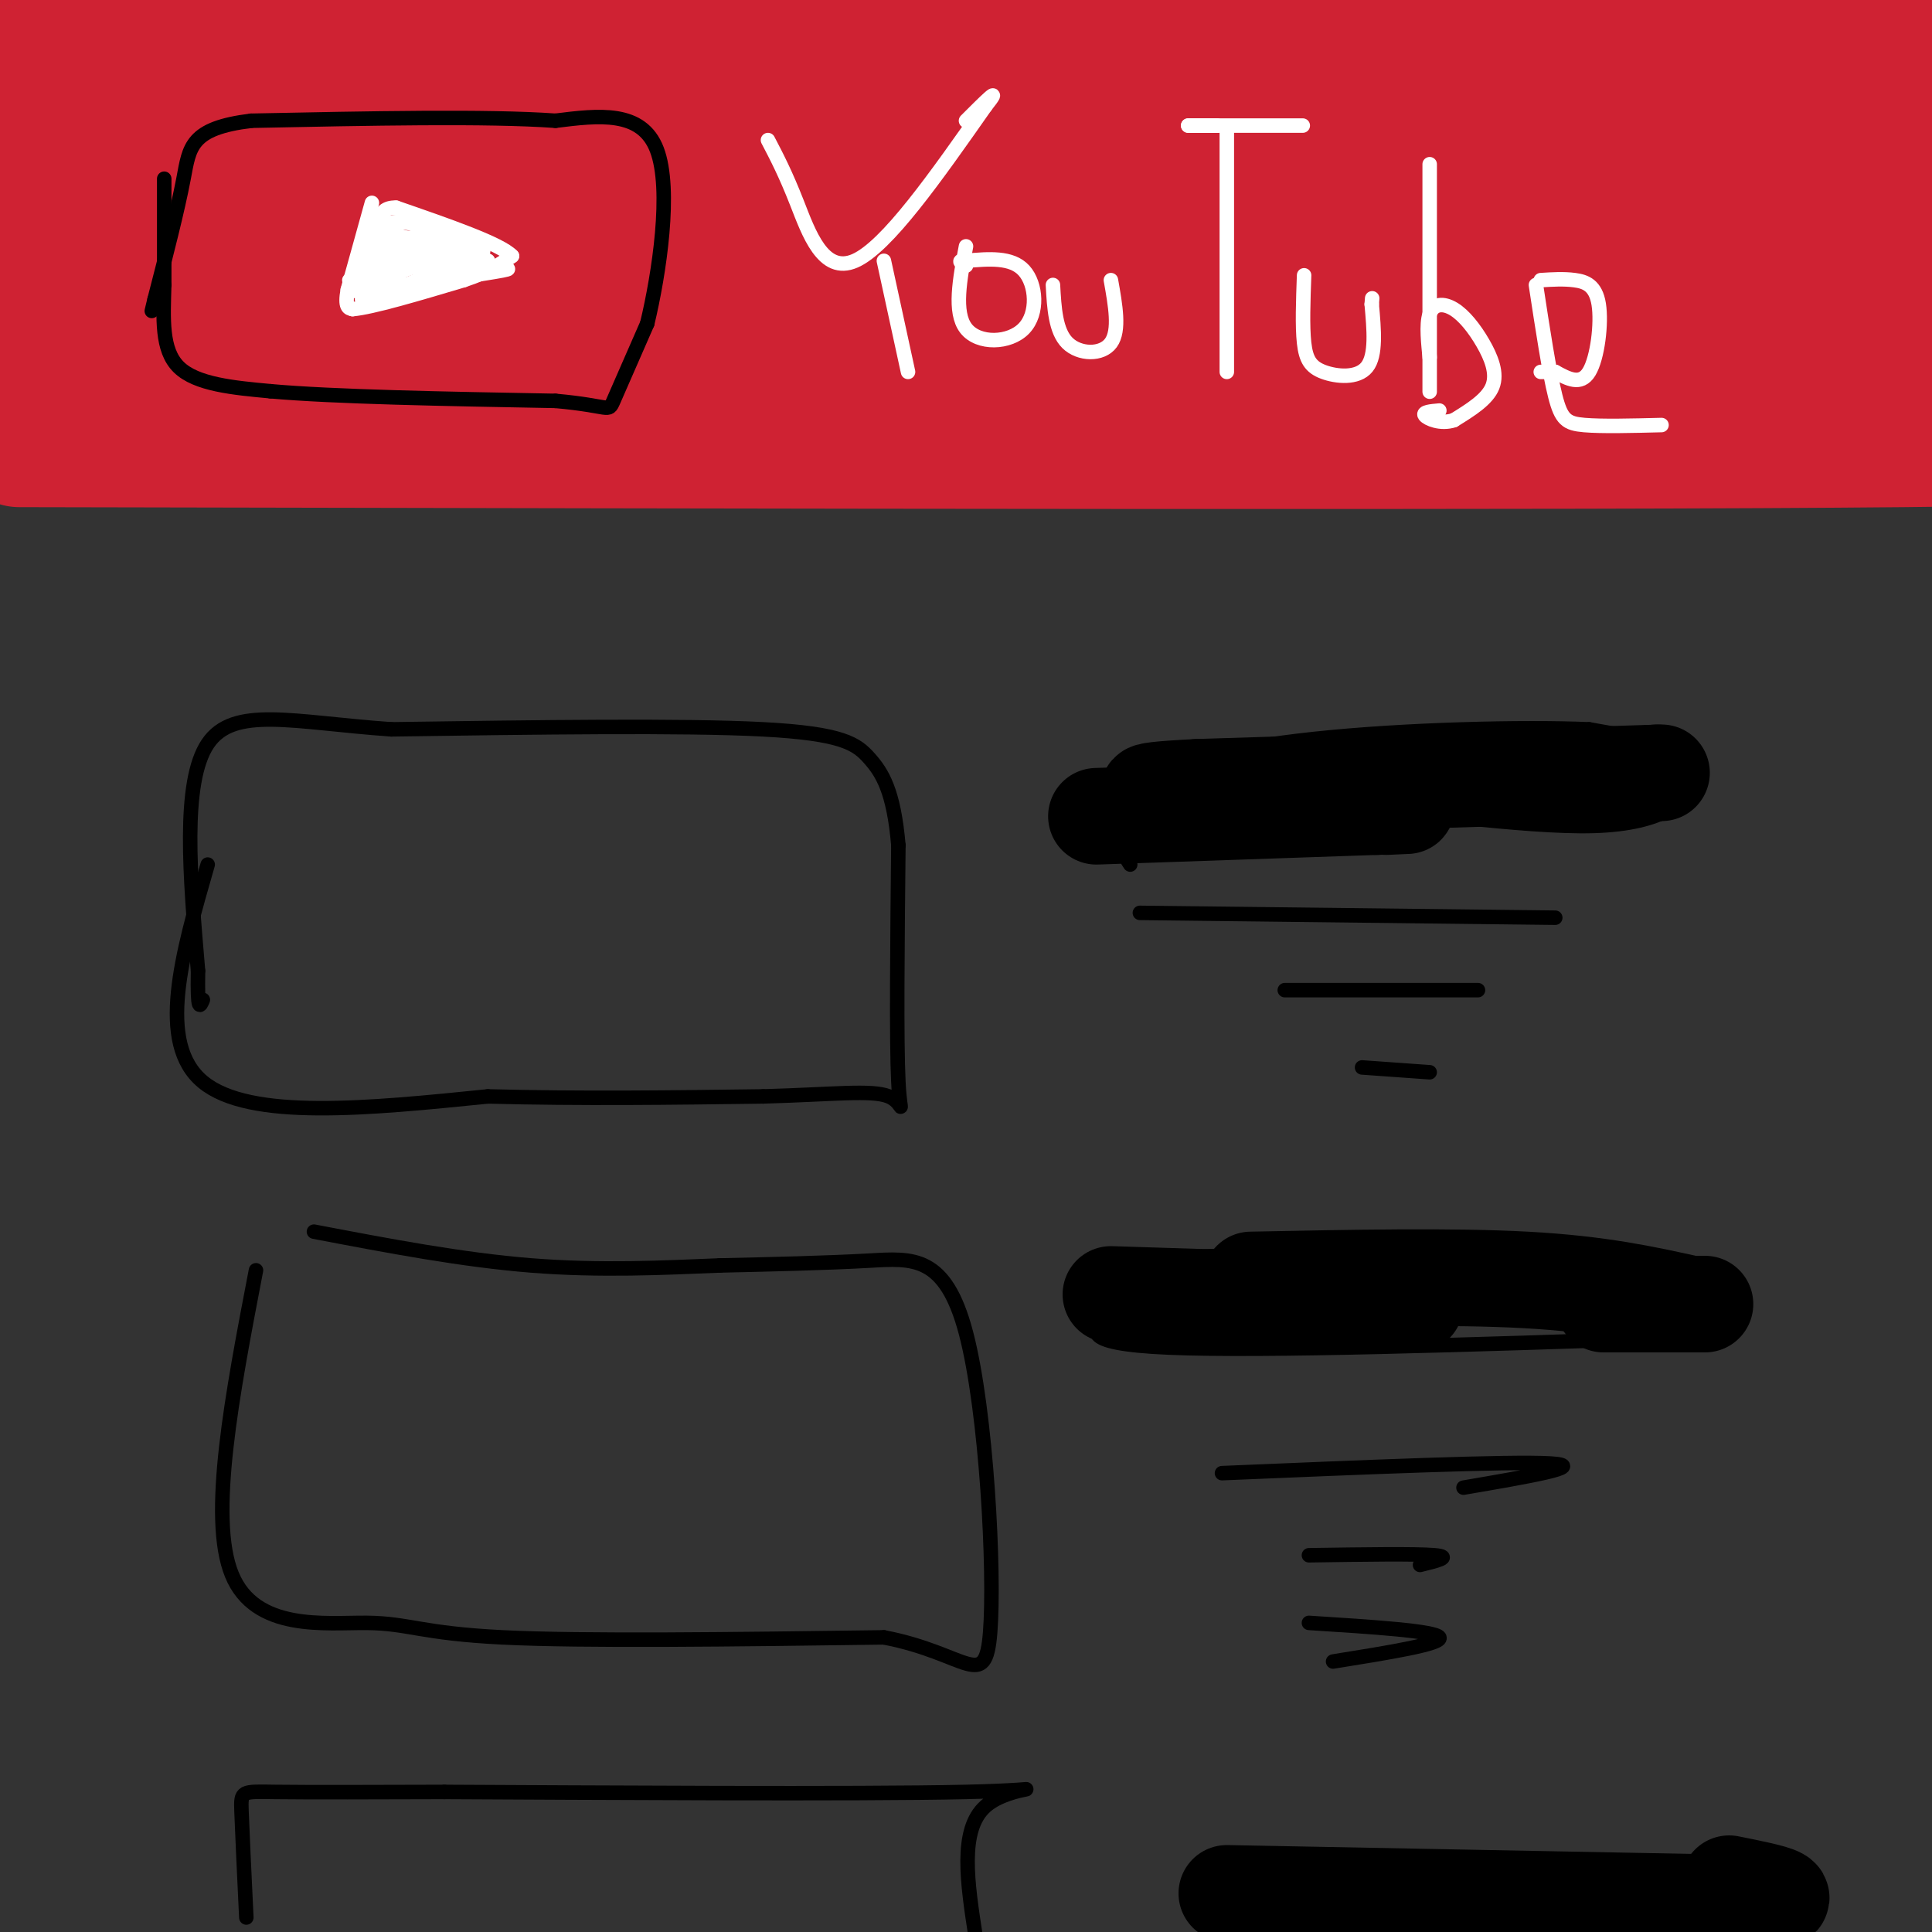 <svg viewBox='0 0 400 400' version='1.1' xmlns='http://www.w3.org/2000/svg' xmlns:xlink='http://www.w3.org/1999/xlink'><rect x="0" y="0" width="400" height="400" fill="#333333" stroke="none"/><g fill='none' stroke='rgb(207,34,51)' stroke-width='28' stroke-linecap='round' stroke-linejoin='round'><path d='M18,18c-25.222,2.800 -50.444,5.600 50,7c100.444,1.400 326.556,1.400 335,0c8.444,-1.400 -200.778,-4.200 -410,-7'/><path d='M25,18c0.000,0.000 381.000,0.000 381,0'/><path d='M374,18c-130.156,-0.400 -260.311,-0.800 -334,0c-73.689,0.800 -90.911,2.800 -29,4c61.911,1.200 202.956,1.600 344,2'/><path d='M225,20c0.000,0.000 -274.000,-3.000 -274,-3'/><path d='M26,24c122.417,0.000 244.833,0.000 240,0c-4.833,0.000 -136.917,0.000 -269,0'/><path d='M41,24c0.000,0.000 381.000,0.000 381,0'/><path d='M335,20c-34.917,-3.917 -69.833,-7.833 -139,-12c-69.167,-4.167 -172.583,-8.583 -276,-13'/><path d='M76,7c48.000,-2.500 96.000,-5.000 155,-6c59.000,-1.000 129.000,-0.500 199,0'/><path d='M236,1c-80.613,0.012 -161.226,0.024 -119,0c42.226,-0.024 207.292,-0.083 271,2c63.708,2.083 26.060,6.310 -57,8c-83.060,1.690 -211.530,0.845 -340,0'/><path d='M7,41c0.000,0.000 402.000,1.000 402,1'/><path d='M383,42c0.000,0.000 -423.000,0.000 -423,0'/><path d='M108,45c0.000,0.000 299.000,0.000 299,0'/><path d='M392,47c0.000,0.000 -488.000,2.000 -488,2'/><path d='M82,64c0.000,0.000 356.000,0.000 356,0'/><path d='M400,64c0.000,0.000 -405.000,0.000 -405,0'/><path d='M4,69c0.000,0.000 436.000,0.000 436,0'/><path d='M4,91c161.000,0.333 322.000,0.667 390,0c68.000,-0.667 43.000,-2.333 18,-4'/></g>
<g fill='none' stroke='rgb(0,0,0)' stroke-width='3' stroke-linecap='round' stroke-linejoin='round'><path d='M34,37c0.000,0.000 0.000,22.000 0,22'/><path d='M34,59c-0.178,6.978 -0.622,13.422 3,17c3.622,3.578 11.311,4.289 19,5'/><path d='M56,81c13.000,1.167 36.000,1.583 59,2'/><path d='M115,83c11.533,1.022 10.867,2.578 12,0c1.133,-2.578 4.067,-9.289 7,-16'/><path d='M134,67c2.467,-10.222 5.133,-27.778 2,-36c-3.133,-8.222 -12.067,-7.111 -21,-6'/><path d='M115,25c-14.000,-1.000 -38.500,-0.500 -63,0'/><path d='M52,25c-12.644,1.556 -12.756,5.444 -14,12c-1.244,6.556 -3.622,15.778 -6,25'/><path d='M32,62c-1.000,4.167 -0.500,2.083 0,0'/></g>
<g fill='none' stroke='rgb(255,255,255)' stroke-width='3' stroke-linecap='round' stroke-linejoin='round'><path d='M77,42c0.000,0.000 -5.000,18.000 -5,18'/><path d='M72,60c-0.667,3.667 0.167,3.833 1,4'/><path d='M73,64c4.000,-0.333 13.500,-3.167 23,-6'/><path d='M96,58c5.500,-1.833 7.750,-3.417 10,-5'/><path d='M106,53c-2.333,-2.500 -13.167,-6.250 -24,-10'/><path d='M82,43c-4.500,-0.167 -3.750,4.417 -3,9'/><path d='M79,52c-1.167,3.167 -2.583,6.583 -4,10'/><path d='M75,62c3.000,0.167 12.500,-4.417 22,-9'/><path d='M97,53c0.356,-3.356 -9.756,-7.244 -15,-7c-5.244,0.244 -5.622,4.622 -6,9'/><path d='M76,55c-2.500,2.369 -5.750,3.792 -2,3c3.750,-0.792 14.500,-3.798 18,-5c3.500,-1.202 -0.250,-0.601 -4,0'/><path d='M88,53c-3.474,1.187 -10.158,4.153 -6,3c4.158,-1.153 19.158,-6.426 18,-6c-1.158,0.426 -18.474,6.550 -24,9c-5.526,2.450 0.737,1.225 7,0'/><path d='M83,59c6.022,-0.667 17.578,-2.333 21,-3c3.422,-0.667 -1.289,-0.333 -6,0'/><path d='M98,56c-3.511,0.444 -9.289,1.556 -10,1c-0.711,-0.556 3.644,-2.778 8,-5'/><path d='M96,52c-1.000,-1.000 -7.500,-1.000 -14,-1'/><path d='M82,51c0.667,0.000 9.333,0.500 18,1'/><path d='M100,52c-1.111,-1.711 -12.889,-6.489 -18,-6c-5.111,0.489 -3.556,6.244 -2,12'/><path d='M80,58c0.357,0.726 2.250,-3.458 2,-5c-0.250,-1.542 -2.643,-0.440 -3,0c-0.357,0.440 1.321,0.220 3,0'/><path d='M82,53c-0.011,0.810 -1.539,2.836 -1,3c0.539,0.164 3.145,-1.533 3,-3c-0.145,-1.467 -3.041,-2.705 -3,-3c0.041,-0.295 3.021,0.352 6,1'/><path d='M87,51c-0.143,0.202 -3.500,0.208 -3,0c0.500,-0.208 4.857,-0.631 6,-1c1.143,-0.369 -0.929,-0.685 -3,-1'/><path d='M87,49c-1.952,0.060 -5.333,0.708 -7,2c-1.667,1.292 -1.619,3.226 0,4c1.619,0.774 4.810,0.387 8,0'/><path d='M88,55c3.500,-0.167 8.250,-0.583 13,-1'/><path d='M101,54c-1.500,-1.167 -11.750,-3.583 -22,-6'/><path d='M159,29c1.800,3.444 3.600,6.889 6,13c2.400,6.111 5.400,14.889 12,12c6.600,-2.889 16.800,-17.444 27,-32'/><path d='M204,22c3.833,-4.833 -0.083,-0.917 -4,3'/><path d='M183,54c0.000,0.000 5.000,23.000 5,23'/><path d='M200,51c-1.286,6.839 -2.571,13.679 0,17c2.571,3.321 9.000,3.125 12,0c3.000,-3.125 2.571,-9.179 0,-12c-2.571,-2.821 -7.286,-2.411 -12,-2'/><path d='M200,54c-2.000,-0.167 -1.000,0.417 0,1'/><path d='M218,59c0.267,4.778 0.533,9.556 3,12c2.467,2.444 7.133,2.556 9,0c1.867,-2.556 0.933,-7.778 0,-13'/><path d='M252,26c0.000,0.000 -6.000,0.000 -6,0'/><path d='M246,26c4.178,0.000 17.622,-0.000 22,0c4.378,0.000 -0.311,0.000 -5,0'/><path d='M254,27c0.000,0.000 0.000,50.000 0,50'/><path d='M270,57c-0.190,5.286 -0.381,10.571 0,14c0.381,3.429 1.333,5.000 4,6c2.667,1.000 7.048,1.429 9,-1c1.952,-2.429 1.476,-7.714 1,-13'/><path d='M284,63c0.167,-2.167 0.083,-1.083 0,0'/><path d='M296,34c0.000,18.667 0.000,37.333 0,44c0.000,6.667 0.000,1.333 0,-4'/><path d='M296,74c-0.221,-2.515 -0.775,-6.804 0,-9c0.775,-2.196 2.878,-2.300 5,-1c2.122,1.300 4.264,4.004 6,7c1.736,2.996 3.068,6.285 2,9c-1.068,2.715 -4.534,4.858 -8,7'/><path d='M301,87c-2.711,0.911 -5.489,-0.311 -6,-1c-0.511,-0.689 1.244,-0.844 3,-1'/><path d='M344,88c-6.178,0.156 -12.356,0.311 -16,0c-3.644,-0.311 -4.756,-1.089 -6,-6c-1.244,-4.911 -2.622,-13.956 -4,-23'/><path d='M319,58c2.375,-0.149 4.750,-0.298 7,0c2.250,0.298 4.375,1.042 5,5c0.625,3.958 -0.250,11.131 -2,14c-1.750,2.869 -4.375,1.435 -7,0'/><path d='M322,77c-1.667,0.000 -2.333,0.000 -3,0'/></g>
<g fill='none' stroke='rgb(0,0,0)' stroke-width='3' stroke-linecap='round' stroke-linejoin='round'><path d='M43,179c-5.333,18.500 -10.667,37.000 -1,45c9.667,8.000 34.333,5.500 59,3'/><path d='M101,227c19.333,0.500 38.167,0.250 57,0'/><path d='M158,227c14.583,-0.405 22.542,-1.417 26,0c3.458,1.417 2.417,5.262 2,-3c-0.417,-8.262 -0.208,-28.631 0,-49'/><path d='M186,175c-0.964,-11.298 -3.375,-15.042 -6,-18c-2.625,-2.958 -5.464,-5.131 -22,-6c-16.536,-0.869 -46.768,-0.435 -77,0'/><path d='M81,151c-20.333,-1.422 -32.667,-4.978 -38,3c-5.333,7.978 -3.667,27.489 -2,47'/><path d='M41,201c-0.167,8.833 0.417,7.417 1,6'/><path d='M230,169c-0.756,-1.845 -1.512,-3.690 -1,-3c0.512,0.690 2.292,3.917 3,6c0.708,2.083 0.345,3.024 7,2c6.655,-1.024 20.327,-4.012 34,-7'/><path d='M273,167c16.890,0.270 42.115,4.443 57,4c14.885,-0.443 19.431,-5.504 21,-9c1.569,-3.496 0.163,-5.427 -4,-7c-4.163,-1.573 -11.081,-2.786 -18,-4'/><path d='M329,151c-13.467,-0.578 -38.133,-0.022 -57,2c-18.867,2.022 -31.933,5.511 -45,9'/><path d='M227,162c-7.311,2.778 -3.089,5.222 0,8c3.089,2.778 5.044,5.889 7,9'/><path d='M236,189c0.000,0.000 86.000,1.000 86,1'/><path d='M266,205c0.000,0.000 40.000,0.000 40,0'/><path d='M282,221c0.000,0.000 14.000,1.000 14,1'/><path d='M53,263c-4.917,25.583 -9.833,51.167 -5,63c4.833,11.833 19.417,9.917 28,10c8.583,0.083 11.167,2.167 28,3c16.833,0.833 47.917,0.417 79,0'/><path d='M183,339c17.287,3.289 21.005,11.510 22,-1c0.995,-12.510 -0.732,-45.753 -5,-62c-4.268,-16.247 -11.077,-15.499 -20,-15c-8.923,0.499 -19.962,0.750 -31,1'/><path d='M149,262c-11.489,0.467 -24.711,1.133 -39,0c-14.289,-1.133 -29.644,-4.067 -45,-7'/><path d='M230,272c-3.750,3.083 -7.500,6.167 12,7c19.500,0.833 62.250,-0.583 105,-2'/><path d='M347,277c18.956,-4.133 13.844,-13.467 -9,-17c-22.844,-3.533 -63.422,-1.267 -104,1'/><path d='M234,261c-17.667,2.500 -9.833,8.250 -2,14'/><path d='M253,305c29.833,-1.250 59.667,-2.500 68,-2c8.333,0.500 -4.833,2.750 -18,5'/><path d='M271,322c11.083,-0.167 22.167,-0.333 26,0c3.833,0.333 0.417,1.167 -3,2'/><path d='M271,336c13.083,0.833 26.167,1.667 27,3c0.833,1.333 -10.583,3.167 -22,5'/><path d='M51,397c-0.422,-8.844 -0.844,-17.689 -1,-22c-0.156,-4.311 -0.044,-4.089 7,-4c7.044,0.089 21.022,0.044 35,0'/><path d='M92,371c29.583,0.143 86.042,0.500 108,0c21.958,-0.500 9.417,-1.857 4,3c-5.417,4.857 -3.708,15.929 -2,27'/><path d='M202,401c-0.333,5.667 -0.167,6.333 0,7'/><path d='M249,395c0.000,0.000 -1.000,0.000 -1,0'/></g>
<g fill='none' stroke='rgb(0,0,0)' stroke-width='20' stroke-linecap='round' stroke-linejoin='round'><path d='M227,169c0.000,0.000 58.000,-2.000 58,-2'/><path d='M285,167c10.000,-0.333 6.000,-0.167 2,0'/><path d='M317,162c0.000,0.000 5.000,-1.000 5,-1'/><path d='M332,161c0.000,0.000 11.000,-1.000 11,-1'/><path d='M344,160c0.000,0.000 -96.000,3.000 -96,3'/><path d='M248,163c-16.500,0.833 -9.750,1.417 -3,2'/><path d='M230,268c0.000,0.000 63.000,2.000 63,2'/><path d='M332,270c0.000,0.000 21.000,0.000 21,0'/><path d='M350,270c-9.417,-2.083 -18.833,-4.167 -34,-5c-15.167,-0.833 -36.083,-0.417 -57,0'/><path d='M254,392c0.000,0.000 105.000,2.000 105,2'/><path d='M359,394c17.333,-0.333 8.167,-2.167 -1,-4'/></g>
</svg>